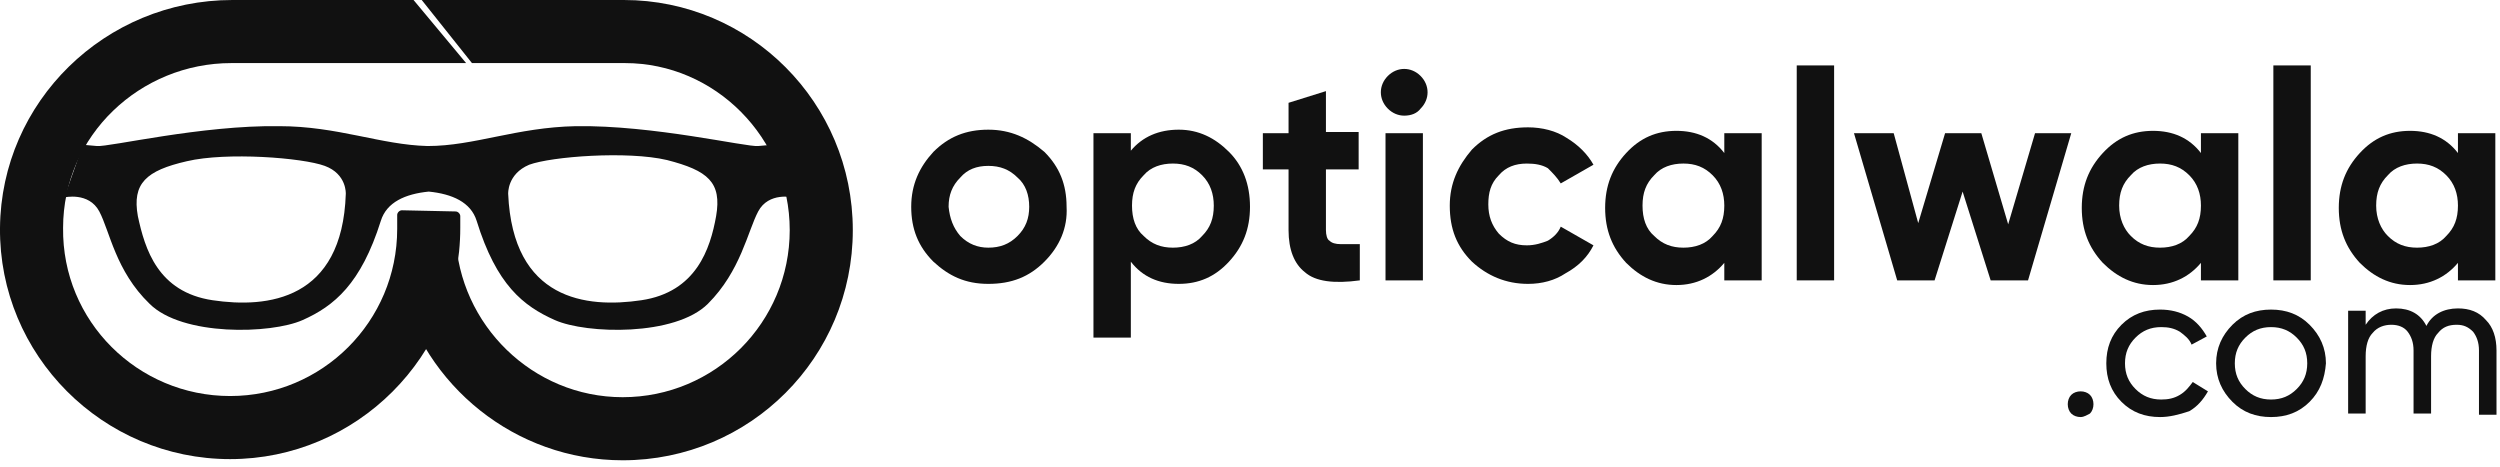 <?xml version="1.0" encoding="UTF-8"?> <svg xmlns="http://www.w3.org/2000/svg" xmlns:xlink="http://www.w3.org/1999/xlink" version="1.1" id="Layer_1" x="0px" y="0px" viewBox="0 0 214 40" style="enable-background:new 0 0 214 40;" xml:space="preserve"> <style type="text/css"> .st0{fill:#111111;} .st1{fill:url(#SVGID_1_);} .st2{fill:url(#SVGID_2_);} .st3{fill:url(#SVGID_3_);} .st4{fill:#404040;} </style> <path class="st0" d="M53.4,0H36.1l4.3,5.4h13.1c7.7,0,14.1,6.4,14.1,14.3c0,7.9-6.4,14.3-14.3,14.3c-7.7,0-14-6.2-14.3-13.8h-3.9 c0,0.5,0,1,0,1.5c-0.1,1-0.3,1.9-0.9,2.7c2.1,8.6,9.9,15,19.1,15c10.9,0,19.7-8.8,19.7-19.7C73,8.8,64.2,0,53.4,0z"></path> <path class="st0" d="M66.1,12.4c0,0-0.2,0-1.2,0.1c-1,0.1-9-1.8-15.6-1.7c-5.1,0.1-8.7,1.7-12.7,1.7c-4-0.1-7.7-1.7-12.7-1.7 c-6.6-0.1-14.6,1.8-15.6,1.7s-1.2-0.1-1.2-0.1l-1.6,4.5c0,0,2.1-0.5,3,1.2c0.9,1.7,1.4,5.1,4.3,7.9c2.8,2.8,10.4,2.6,13.1,1.4 s5-3.1,6.7-8.5c0.5-1.6,2.1-2.3,4.1-2.5c2,0.2,3.6,0.9,4.1,2.5c1.7,5.5,4,7.3,6.7,8.5s10.3,1.4,13.1-1.4c2.8-2.8,3.4-6.2,4.3-7.9 c0.9-1.7,3-1.2,3-1.2L66.1,12.4z M29.6,16.6c-0.3,9.1-6.7,9.8-11.4,9.1c-4.7-0.7-5.8-4.4-6.4-7.2c-0.5-2.8,0.7-3.9,4.2-4.7 c3.4-0.8,9.9-0.3,11.8,0.4C29.7,14.9,29.6,16.6,29.6,16.6z M61.3,18.5c-0.5,2.8-1.7,6.5-6.4,7.2c-4.7,0.7-11,0-11.4-9.1 c0,0-0.1-1.7,1.8-2.5c1.9-0.7,8.4-1.2,11.8-0.4C60.6,14.6,61.8,15.6,61.3,18.5z"></path> <path class="st0" d="M19.7,39.3C8.8,39.3-0.1,30.4,0,19.5C0.1,8.7,9,0,19.9,0h15.5l4.5,5.4H19.8C12,5.4,5.4,11.6,5.4,19.5 c-0.1,8,6.4,14.4,14.3,14.4c7.9,0,14.3-6.4,14.3-14.3v-0.1v-1.1c0-0.2,0.2-0.4,0.4-0.4l4.6,0.1c0.2,0,0.4,0.2,0.4,0.4v1 C39.4,30.5,30.5,39.3,19.7,39.3z"></path> <path class="st0" d="M89.4,22.4c-1.3,1.3-2.8,1.9-4.8,1.9s-3.4-0.7-4.7-1.9c-1.3-1.3-1.9-2.8-1.9-4.7c0-1.9,0.7-3.4,1.9-4.7 c1.3-1.3,2.8-1.9,4.7-1.9c1.9,0,3.4,0.7,4.8,1.9c1.3,1.3,1.9,2.8,1.9,4.7C91.4,19.5,90.7,21.1,89.4,22.4z M82.2,20.2 c0.7,0.7,1.5,1,2.4,1c1,0,1.8-0.3,2.5-1c0.7-0.7,1-1.5,1-2.5c0-1-0.3-1.9-1-2.5c-0.7-0.7-1.5-1-2.5-1c-1,0-1.8,0.3-2.4,1 c-0.7,0.7-1,1.5-1,2.5C81.3,18.7,81.6,19.5,82.2,20.2z"></path> <path class="st0" d="M100.9,11.1c1.7,0,3.1,0.7,4.3,1.9s1.8,2.8,1.8,4.7c0,1.9-0.6,3.4-1.8,4.7s-2.6,1.9-4.3,1.9 c-1.7,0-3.1-0.6-4.1-1.9v6.5h-3.2V11.4h3.2v1.5C97.8,11.7,99.2,11.1,100.9,11.1z M97.9,20.2c0.7,0.7,1.5,1,2.5,1c1,0,1.9-0.3,2.5-1 c0.7-0.7,1-1.5,1-2.6c0-1-0.3-1.9-1-2.6c-0.7-0.7-1.5-1-2.5-1c-1,0-1.9,0.3-2.5,1c-0.7,0.7-1,1.5-1,2.6 C96.9,18.7,97.2,19.6,97.9,20.2z"></path> <path class="st0" d="M116.3,14.5h-2.8v5.2c0,0.4,0.1,0.8,0.3,0.9c0.2,0.2,0.5,0.3,1,0.3c0.4,0,0.9,0,1.6,0V24 c-2.2,0.3-3.8,0.1-4.7-0.7c-0.9-0.7-1.4-1.9-1.4-3.6v-5.2h-2.2v-3.1h2.2V8.8l3.2-1v3.5h2.8V14.5z"></path> <path class="st0" d="M120.2,9.9c-0.5,0-1-0.2-1.4-0.6c-0.4-0.4-0.6-0.9-0.6-1.4c0-0.5,0.2-1,0.6-1.4c0.4-0.4,0.9-0.6,1.4-0.6 c0.5,0,1,0.2,1.4,0.6c0.4,0.4,0.6,0.9,0.6,1.4c0,0.5-0.2,1-0.6,1.4C121.3,9.7,120.8,9.9,120.2,9.9z M118.6,24V11.4h3.2V24H118.6z"></path> <path class="st0" d="M130.8,24.3c-1.9,0-3.5-0.7-4.8-1.9c-1.3-1.3-1.9-2.8-1.9-4.8c0-1.9,0.7-3.4,1.9-4.8c1.3-1.3,2.8-1.9,4.8-1.9 c1.2,0,2.4,0.3,3.3,0.9c1,0.6,1.8,1.4,2.3,2.3l-2.8,1.6c-0.3-0.5-0.7-0.9-1.1-1.3c-0.5-0.3-1.1-0.4-1.8-0.4c-1,0-1.8,0.3-2.4,1 c-0.7,0.7-0.9,1.5-0.9,2.5c0,1,0.3,1.8,0.9,2.5c0.7,0.7,1.4,1,2.4,1c0.7,0,1.3-0.2,1.8-0.4c0.5-0.3,0.9-0.7,1.1-1.2l2.8,1.6 c-0.5,1-1.3,1.8-2.4,2.4C133.1,24,132,24.3,130.8,24.3z"></path> <path class="st0" d="M147.6,11.4h3.2V24h-3.2v-1.5c-1,1.2-2.4,1.9-4.1,1.9c-1.7,0-3.1-0.7-4.3-1.9c-1.2-1.3-1.8-2.8-1.8-4.7 c0-1.9,0.6-3.4,1.8-4.7c1.2-1.3,2.6-1.9,4.3-1.9c1.7,0,3.1,0.6,4.1,1.9V11.4z M141.6,20.2c0.7,0.7,1.5,1,2.5,1c1,0,1.9-0.3,2.5-1 c0.7-0.7,1-1.5,1-2.6c0-1-0.3-1.9-1-2.6c-0.7-0.7-1.5-1-2.5-1c-1,0-1.9,0.3-2.5,1c-0.7,0.7-1,1.5-1,2.6 C140.6,18.7,140.9,19.6,141.6,20.2z"></path> <path class="st0" d="M153.8,24V5.6h3.2V24H153.8z"></path> <path class="st0" d="M174.2,11.4h3.1L173.6,24h-3.2l-2.4-7.6l-2.4,7.6h-3.2l-3.7-12.6h3.4l2.1,7.7l2.3-7.7h3.1l2.3,7.8L174.2,11.4z"></path> <path class="st0" d="M188.4,11.4h3.2V24h-3.2v-1.5c-1,1.2-2.4,1.9-4.1,1.9c-1.7,0-3.1-0.7-4.3-1.9c-1.2-1.3-1.8-2.8-1.8-4.7 c0-1.9,0.6-3.4,1.8-4.7c1.2-1.3,2.6-1.9,4.3-1.9c1.7,0,3.1,0.6,4.1,1.9V11.4z M182.4,20.2c0.7,0.7,1.5,1,2.5,1c1,0,1.9-0.3,2.5-1 c0.7-0.7,1-1.5,1-2.6c0-1-0.3-1.9-1-2.6c-0.7-0.7-1.5-1-2.5-1c-1,0-1.9,0.3-2.5,1c-0.7,0.7-1,1.5-1,2.6 C181.4,18.7,181.8,19.6,182.4,20.2z"></path> <path class="st0" d="M194.6,24V5.6h3.2V24H194.6z"></path> <path class="st0" d="M210.4,11.4h3.2V24h-3.2v-1.5c-1,1.2-2.4,1.9-4.1,1.9c-1.7,0-3.1-0.7-4.3-1.9c-1.2-1.3-1.8-2.8-1.8-4.7 c0-1.9,0.6-3.4,1.8-4.7c1.2-1.3,2.6-1.9,4.3-1.9c1.7,0,3.1,0.6,4.1,1.9V11.4z M204.4,20.2c0.7,0.7,1.5,1,2.5,1c1,0,1.9-0.3,2.5-1 c0.7-0.7,1-1.5,1-2.6c0-1-0.3-1.9-1-2.6c-0.7-0.7-1.5-1-2.5-1c-1,0-1.9,0.3-2.5,1c-0.7,0.7-1,1.5-1,2.6 C203.4,18.7,203.8,19.6,204.4,20.2z"></path> <g> <path class="st0" d="M178.1,35.7c-0.3,0-0.6-0.1-0.8-0.3s-0.3-0.5-0.3-0.8c0-0.3,0.1-0.6,0.3-0.8s0.5-0.3,0.8-0.3 c0.3,0,0.6,0.1,0.8,0.3c0.2,0.2,0.3,0.5,0.3,0.8c0,0.3-0.1,0.6-0.3,0.8C178.7,35.5,178.4,35.7,178.1,35.7z"></path> <path class="st0" d="M184.9,35.7c-1.3,0-2.4-0.4-3.3-1.3c-0.9-0.9-1.3-2-1.3-3.3c0-1.3,0.4-2.4,1.3-3.3c0.9-0.9,2-1.3,3.3-1.3 c0.9,0,1.7,0.2,2.4,0.6c0.7,0.4,1.2,1,1.6,1.7l-1.3,0.7c-0.2-0.5-0.6-0.8-1-1.1c-0.5-0.3-1-0.4-1.6-0.4c-0.9,0-1.6,0.3-2.2,0.9 c-0.6,0.6-0.9,1.3-0.9,2.2c0,0.9,0.3,1.6,0.9,2.2c0.6,0.6,1.3,0.9,2.2,0.9c0.6,0,1.1-0.1,1.6-0.4c0.5-0.3,0.8-0.7,1.1-1.1l1.3,0.8 c-0.4,0.7-0.9,1.3-1.6,1.7C186.5,35.5,185.7,35.7,184.9,35.7z"></path> <path class="st0" d="M197.7,34.4c-0.9,0.9-2,1.3-3.3,1.3s-2.4-0.4-3.3-1.3s-1.4-2-1.4-3.3c0-1.3,0.5-2.4,1.4-3.3 c0.9-0.9,2-1.3,3.3-1.3s2.4,0.4,3.3,1.3c0.9,0.9,1.4,2,1.4,3.3C199,32.4,198.6,33.5,197.7,34.4z M194.4,34.2c0.9,0,1.6-0.3,2.2-0.9 c0.6-0.6,0.9-1.3,0.9-2.2c0-0.9-0.3-1.6-0.9-2.2c-0.6-0.6-1.3-0.9-2.2-0.9c-0.9,0-1.6,0.3-2.2,0.9c-0.6,0.6-0.9,1.3-0.9,2.2 c0,0.9,0.3,1.6,0.9,2.2C192.8,33.9,193.5,34.2,194.4,34.2z"></path> <path class="st0" d="M210.4,26.4c1,0,1.8,0.3,2.4,1c0.6,0.6,0.9,1.5,0.9,2.6v5.5h-1.5V30c0-0.7-0.2-1.2-0.5-1.6 c-0.4-0.4-0.8-0.6-1.4-0.6c-0.7,0-1.2,0.2-1.6,0.7c-0.4,0.4-0.6,1.1-0.6,2v4.9h-1.5V30c0-0.7-0.2-1.2-0.5-1.6 c-0.3-0.4-0.8-0.6-1.4-0.6c-0.6,0-1.2,0.2-1.6,0.7c-0.4,0.4-0.6,1.1-0.6,2v4.9h-1.5v-8.8h1.5v1.2c0.6-0.9,1.5-1.4,2.6-1.4 c1.2,0,2.1,0.5,2.6,1.5C208.2,26.9,209.2,26.4,210.4,26.4z"></path> </g> </svg> 